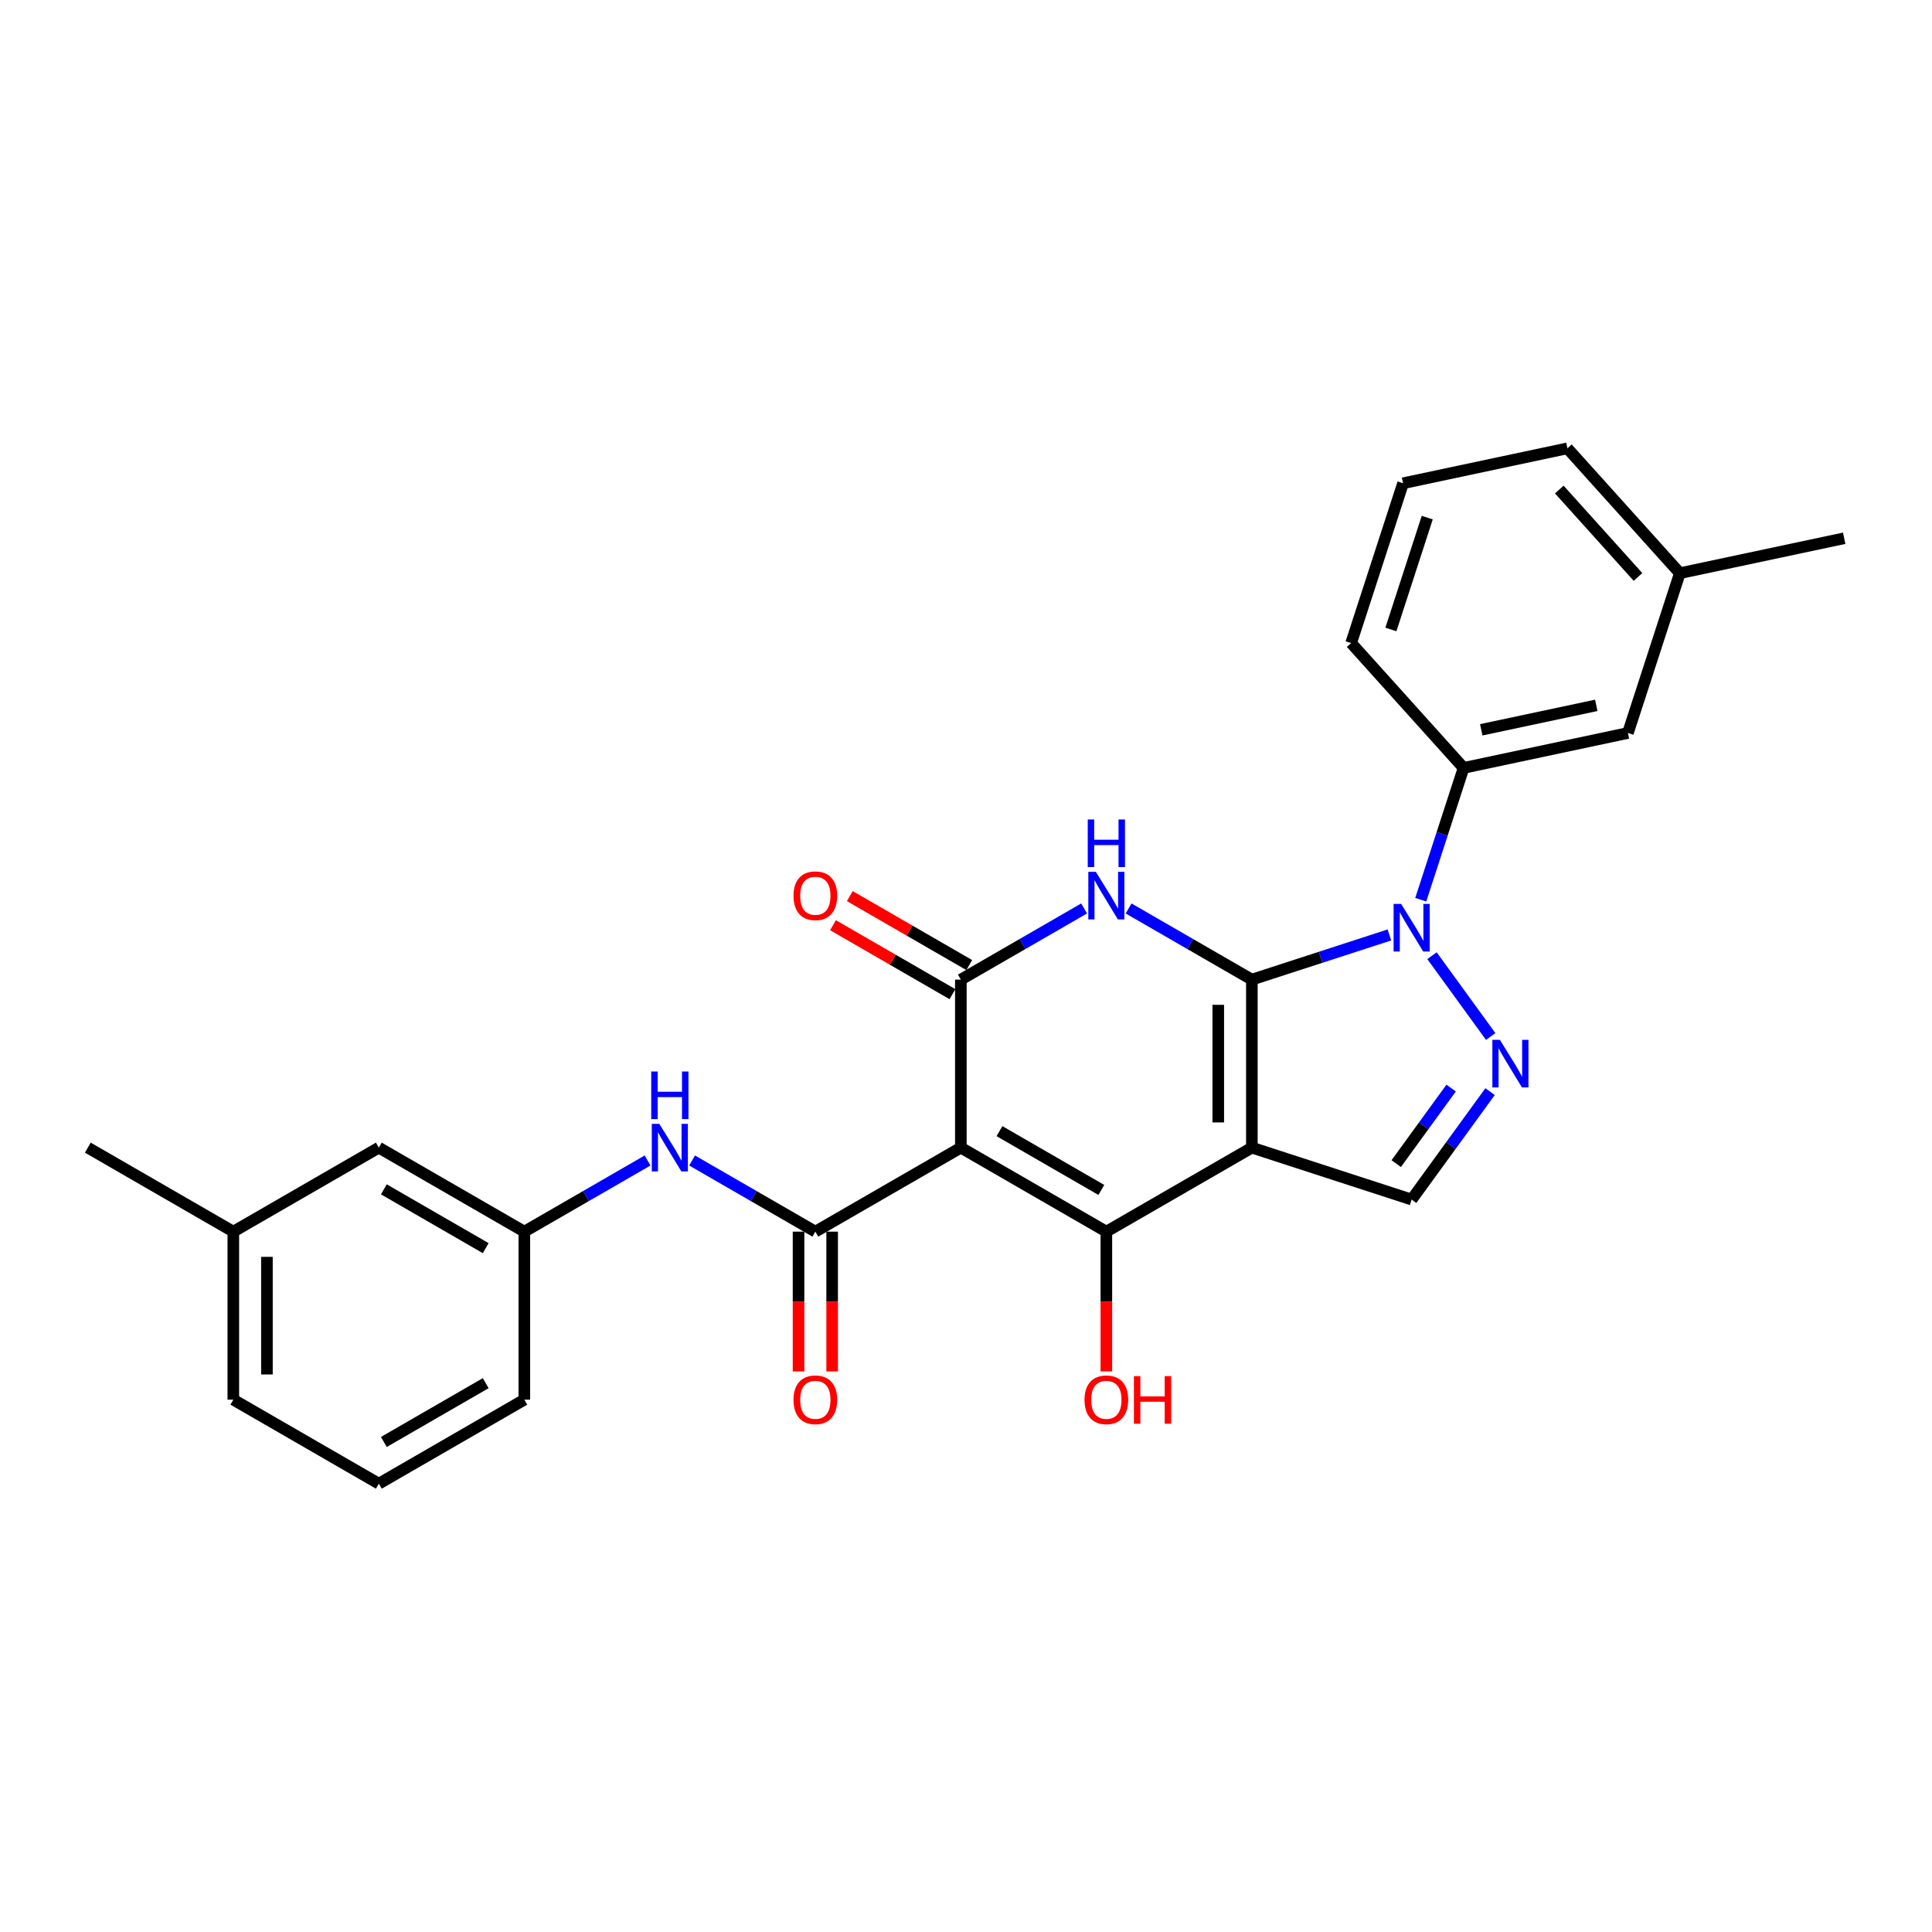 <?xml version='1.0' encoding='iso-8859-1'?>
<svg version='1.1' baseProfile='full'
              xmlns='http://www.w3.org/2000/svg'
                      xmlns:rdkit='http://www.rdkit.org/xml'
                      xmlns:xlink='http://www.w3.org/1999/xlink'
                  xml:space='preserve'
width='1000px' height='1000px' viewBox='0 0 1000 1000'>
<!-- END OF HEADER -->
<rect style='opacity:1.0;fill:#FFFFFF;stroke:none' width='1000' height='1000' x='0' y='0'> </rect>
<path class='bond-0' d='M 647.962,507.052 L 647.962,594.017' style='fill:none;fill-rule:evenodd;stroke:#000000;stroke-width:6px;stroke-linecap:butt;stroke-linejoin:miter;stroke-opacity:1' />
<path class='bond-0' d='M 630.569,520.097 L 630.569,580.972' style='fill:none;fill-rule:evenodd;stroke:#000000;stroke-width:6px;stroke-linecap:butt;stroke-linejoin:miter;stroke-opacity:1' />
<path class='bond-2' d='M 647.962,507.052 L 616.062,488.635' style='fill:none;fill-rule:evenodd;stroke:#000000;stroke-width:6px;stroke-linecap:butt;stroke-linejoin:miter;stroke-opacity:1' />
<path class='bond-2' d='M 616.062,488.635 L 584.163,470.218' style='fill:none;fill-rule:evenodd;stroke:#0000FF;stroke-width:6px;stroke-linecap:butt;stroke-linejoin:miter;stroke-opacity:1' />
<path class='bond-4' d='M 647.962,507.052 L 683.559,495.486' style='fill:none;fill-rule:evenodd;stroke:#000000;stroke-width:6px;stroke-linecap:butt;stroke-linejoin:miter;stroke-opacity:1' />
<path class='bond-4' d='M 683.559,495.486 L 719.156,483.92' style='fill:none;fill-rule:evenodd;stroke:#0000FF;stroke-width:6px;stroke-linecap:butt;stroke-linejoin:miter;stroke-opacity:1' />
<path class='bond-3' d='M 647.962,594.017 L 572.649,637.499' style='fill:none;fill-rule:evenodd;stroke:#000000;stroke-width:6px;stroke-linecap:butt;stroke-linejoin:miter;stroke-opacity:1' />
<path class='bond-8' d='M 647.962,594.017 L 730.67,620.89' style='fill:none;fill-rule:evenodd;stroke:#000000;stroke-width:6px;stroke-linecap:butt;stroke-linejoin:miter;stroke-opacity:1' />
<path class='bond-1' d='M 497.335,594.017 L 497.335,507.052' style='fill:none;fill-rule:evenodd;stroke:#000000;stroke-width:6px;stroke-linecap:butt;stroke-linejoin:miter;stroke-opacity:1' />
<path class='bond-7' d='M 497.335,594.017 L 422.022,637.499' style='fill:none;fill-rule:evenodd;stroke:#000000;stroke-width:6px;stroke-linecap:butt;stroke-linejoin:miter;stroke-opacity:1' />
<path class='bond-28' d='M 497.335,594.017 L 572.649,637.499' style='fill:none;fill-rule:evenodd;stroke:#000000;stroke-width:6px;stroke-linecap:butt;stroke-linejoin:miter;stroke-opacity:1' />
<path class='bond-28' d='M 517.329,585.476 L 570.048,615.914' style='fill:none;fill-rule:evenodd;stroke:#000000;stroke-width:6px;stroke-linecap:butt;stroke-linejoin:miter;stroke-opacity:1' />
<path class='bond-5' d='M 561.135,470.218 L 529.235,488.635' style='fill:none;fill-rule:evenodd;stroke:#0000FF;stroke-width:6px;stroke-linecap:butt;stroke-linejoin:miter;stroke-opacity:1' />
<path class='bond-5' d='M 529.235,488.635 L 497.335,507.052' style='fill:none;fill-rule:evenodd;stroke:#000000;stroke-width:6px;stroke-linecap:butt;stroke-linejoin:miter;stroke-opacity:1' />
<path class='bond-15' d='M 572.649,637.499 L 572.649,673.667' style='fill:none;fill-rule:evenodd;stroke:#000000;stroke-width:6px;stroke-linecap:butt;stroke-linejoin:miter;stroke-opacity:1' />
<path class='bond-15' d='M 572.649,673.667 L 572.649,709.836' style='fill:none;fill-rule:evenodd;stroke:#FF0000;stroke-width:6px;stroke-linecap:butt;stroke-linejoin:miter;stroke-opacity:1' />
<path class='bond-6' d='M 741.197,494.667 L 771.586,536.494' style='fill:none;fill-rule:evenodd;stroke:#0000FF;stroke-width:6px;stroke-linecap:butt;stroke-linejoin:miter;stroke-opacity:1' />
<path class='bond-9' d='M 735.378,465.69 L 746.461,431.581' style='fill:none;fill-rule:evenodd;stroke:#0000FF;stroke-width:6px;stroke-linecap:butt;stroke-linejoin:miter;stroke-opacity:1' />
<path class='bond-9' d='M 746.461,431.581 L 757.544,397.471' style='fill:none;fill-rule:evenodd;stroke:#000000;stroke-width:6px;stroke-linecap:butt;stroke-linejoin:miter;stroke-opacity:1' />
<path class='bond-11' d='M 501.683,499.521 L 470.766,481.671' style='fill:none;fill-rule:evenodd;stroke:#000000;stroke-width:6px;stroke-linecap:butt;stroke-linejoin:miter;stroke-opacity:1' />
<path class='bond-11' d='M 470.766,481.671 L 439.85,463.821' style='fill:none;fill-rule:evenodd;stroke:#FF0000;stroke-width:6px;stroke-linecap:butt;stroke-linejoin:miter;stroke-opacity:1' />
<path class='bond-11' d='M 492.987,514.584 L 462.07,496.734' style='fill:none;fill-rule:evenodd;stroke:#000000;stroke-width:6px;stroke-linecap:butt;stroke-linejoin:miter;stroke-opacity:1' />
<path class='bond-11' d='M 462.07,496.734 L 431.153,478.884' style='fill:none;fill-rule:evenodd;stroke:#FF0000;stroke-width:6px;stroke-linecap:butt;stroke-linejoin:miter;stroke-opacity:1' />
<path class='bond-27' d='M 771.26,565.023 L 750.965,592.956' style='fill:none;fill-rule:evenodd;stroke:#0000FF;stroke-width:6px;stroke-linecap:butt;stroke-linejoin:miter;stroke-opacity:1' />
<path class='bond-27' d='M 750.965,592.956 L 730.67,620.89' style='fill:none;fill-rule:evenodd;stroke:#000000;stroke-width:6px;stroke-linecap:butt;stroke-linejoin:miter;stroke-opacity:1' />
<path class='bond-27' d='M 751.101,563.18 L 736.894,582.733' style='fill:none;fill-rule:evenodd;stroke:#0000FF;stroke-width:6px;stroke-linecap:butt;stroke-linejoin:miter;stroke-opacity:1' />
<path class='bond-27' d='M 736.894,582.733 L 722.688,602.287' style='fill:none;fill-rule:evenodd;stroke:#000000;stroke-width:6px;stroke-linecap:butt;stroke-linejoin:miter;stroke-opacity:1' />
<path class='bond-10' d='M 422.022,637.499 L 390.122,619.082' style='fill:none;fill-rule:evenodd;stroke:#000000;stroke-width:6px;stroke-linecap:butt;stroke-linejoin:miter;stroke-opacity:1' />
<path class='bond-10' d='M 390.122,619.082 L 358.222,600.664' style='fill:none;fill-rule:evenodd;stroke:#0000FF;stroke-width:6px;stroke-linecap:butt;stroke-linejoin:miter;stroke-opacity:1' />
<path class='bond-12' d='M 413.325,637.499 L 413.325,673.667' style='fill:none;fill-rule:evenodd;stroke:#000000;stroke-width:6px;stroke-linecap:butt;stroke-linejoin:miter;stroke-opacity:1' />
<path class='bond-12' d='M 413.325,673.667 L 413.325,709.836' style='fill:none;fill-rule:evenodd;stroke:#FF0000;stroke-width:6px;stroke-linecap:butt;stroke-linejoin:miter;stroke-opacity:1' />
<path class='bond-12' d='M 430.718,637.499 L 430.718,673.667' style='fill:none;fill-rule:evenodd;stroke:#000000;stroke-width:6px;stroke-linecap:butt;stroke-linejoin:miter;stroke-opacity:1' />
<path class='bond-12' d='M 430.718,673.667 L 430.718,709.836' style='fill:none;fill-rule:evenodd;stroke:#FF0000;stroke-width:6px;stroke-linecap:butt;stroke-linejoin:miter;stroke-opacity:1' />
<path class='bond-13' d='M 757.544,397.471 L 842.608,379.39' style='fill:none;fill-rule:evenodd;stroke:#000000;stroke-width:6px;stroke-linecap:butt;stroke-linejoin:miter;stroke-opacity:1' />
<path class='bond-13' d='M 766.687,377.746 L 826.232,365.089' style='fill:none;fill-rule:evenodd;stroke:#000000;stroke-width:6px;stroke-linecap:butt;stroke-linejoin:miter;stroke-opacity:1' />
<path class='bond-19' d='M 757.544,397.471 L 699.353,332.843' style='fill:none;fill-rule:evenodd;stroke:#000000;stroke-width:6px;stroke-linecap:butt;stroke-linejoin:miter;stroke-opacity:1' />
<path class='bond-14' d='M 335.194,600.664 L 303.295,619.082' style='fill:none;fill-rule:evenodd;stroke:#0000FF;stroke-width:6px;stroke-linecap:butt;stroke-linejoin:miter;stroke-opacity:1' />
<path class='bond-14' d='M 303.295,619.082 L 271.395,637.499' style='fill:none;fill-rule:evenodd;stroke:#000000;stroke-width:6px;stroke-linecap:butt;stroke-linejoin:miter;stroke-opacity:1' />
<path class='bond-17' d='M 842.608,379.39 L 869.481,296.682' style='fill:none;fill-rule:evenodd;stroke:#000000;stroke-width:6px;stroke-linecap:butt;stroke-linejoin:miter;stroke-opacity:1' />
<path class='bond-16' d='M 271.395,637.499 L 196.081,594.017' style='fill:none;fill-rule:evenodd;stroke:#000000;stroke-width:6px;stroke-linecap:butt;stroke-linejoin:miter;stroke-opacity:1' />
<path class='bond-16' d='M 251.401,646.039 L 198.682,615.602' style='fill:none;fill-rule:evenodd;stroke:#000000;stroke-width:6px;stroke-linecap:butt;stroke-linejoin:miter;stroke-opacity:1' />
<path class='bond-22' d='M 271.395,637.499 L 271.395,724.463' style='fill:none;fill-rule:evenodd;stroke:#000000;stroke-width:6px;stroke-linecap:butt;stroke-linejoin:miter;stroke-opacity:1' />
<path class='bond-18' d='M 196.081,594.017 L 120.768,637.499' style='fill:none;fill-rule:evenodd;stroke:#000000;stroke-width:6px;stroke-linecap:butt;stroke-linejoin:miter;stroke-opacity:1' />
<path class='bond-25' d='M 869.481,296.682 L 954.545,278.601' style='fill:none;fill-rule:evenodd;stroke:#000000;stroke-width:6px;stroke-linecap:butt;stroke-linejoin:miter;stroke-opacity:1' />
<path class='bond-29' d='M 869.481,296.682 L 811.291,232.054' style='fill:none;fill-rule:evenodd;stroke:#000000;stroke-width:6px;stroke-linecap:butt;stroke-linejoin:miter;stroke-opacity:1' />
<path class='bond-29' d='M 847.827,298.626 L 807.094,253.387' style='fill:none;fill-rule:evenodd;stroke:#000000;stroke-width:6px;stroke-linecap:butt;stroke-linejoin:miter;stroke-opacity:1' />
<path class='bond-26' d='M 120.768,637.499 L 45.455,594.017' style='fill:none;fill-rule:evenodd;stroke:#000000;stroke-width:6px;stroke-linecap:butt;stroke-linejoin:miter;stroke-opacity:1' />
<path class='bond-30' d='M 120.768,637.499 L 120.768,724.463' style='fill:none;fill-rule:evenodd;stroke:#000000;stroke-width:6px;stroke-linecap:butt;stroke-linejoin:miter;stroke-opacity:1' />
<path class='bond-30' d='M 138.161,650.544 L 138.161,711.419' style='fill:none;fill-rule:evenodd;stroke:#000000;stroke-width:6px;stroke-linecap:butt;stroke-linejoin:miter;stroke-opacity:1' />
<path class='bond-20' d='M 699.353,332.843 L 726.227,250.135' style='fill:none;fill-rule:evenodd;stroke:#000000;stroke-width:6px;stroke-linecap:butt;stroke-linejoin:miter;stroke-opacity:1' />
<path class='bond-20' d='M 719.926,325.812 L 738.737,267.916' style='fill:none;fill-rule:evenodd;stroke:#000000;stroke-width:6px;stroke-linecap:butt;stroke-linejoin:miter;stroke-opacity:1' />
<path class='bond-23' d='M 726.227,250.135 L 811.291,232.054' style='fill:none;fill-rule:evenodd;stroke:#000000;stroke-width:6px;stroke-linecap:butt;stroke-linejoin:miter;stroke-opacity:1' />
<path class='bond-21' d='M 196.081,767.946 L 271.395,724.463' style='fill:none;fill-rule:evenodd;stroke:#000000;stroke-width:6px;stroke-linecap:butt;stroke-linejoin:miter;stroke-opacity:1' />
<path class='bond-21' d='M 198.682,746.361 L 251.401,715.923' style='fill:none;fill-rule:evenodd;stroke:#000000;stroke-width:6px;stroke-linecap:butt;stroke-linejoin:miter;stroke-opacity:1' />
<path class='bond-24' d='M 196.081,767.946 L 120.768,724.463' style='fill:none;fill-rule:evenodd;stroke:#000000;stroke-width:6px;stroke-linecap:butt;stroke-linejoin:miter;stroke-opacity:1' />
<path  class='atom-3' d='M 567.205 451.256
L 575.275 464.3
Q 576.075 465.588, 577.362 467.918
Q 578.649 470.249, 578.719 470.388
L 578.719 451.256
L 581.989 451.256
L 581.989 475.884
L 578.614 475.884
L 569.953 461.622
Q 568.944 459.952, 567.866 458.039
Q 566.822 456.126, 566.509 455.534
L 566.509 475.884
L 563.309 475.884
L 563.309 451.256
L 567.205 451.256
' fill='#0000FF'/>
<path  class='atom-3' d='M 563.013 424.165
L 566.352 424.165
L 566.352 434.635
L 578.945 434.635
L 578.945 424.165
L 582.284 424.165
L 582.284 448.793
L 578.945 448.793
L 578.945 437.418
L 566.352 437.418
L 566.352 448.793
L 563.013 448.793
L 563.013 424.165
' fill='#0000FF'/>
<path  class='atom-5' d='M 725.226 467.865
L 733.297 480.909
Q 734.097 482.196, 735.384 484.527
Q 736.671 486.858, 736.74 486.997
L 736.74 467.865
L 740.01 467.865
L 740.01 492.493
L 736.636 492.493
L 727.974 478.231
Q 726.966 476.561, 725.887 474.648
Q 724.844 472.735, 724.531 472.143
L 724.531 492.493
L 721.33 492.493
L 721.33 467.865
L 725.226 467.865
' fill='#0000FF'/>
<path  class='atom-7' d='M 776.343 538.22
L 784.413 551.265
Q 785.213 552.552, 786.5 554.883
Q 787.787 557.213, 787.857 557.352
L 787.857 538.22
L 791.127 538.22
L 791.127 562.849
L 787.752 562.849
L 779.091 548.586
Q 778.082 546.917, 777.004 545.004
Q 775.96 543.09, 775.647 542.499
L 775.647 562.849
L 772.447 562.849
L 772.447 538.22
L 776.343 538.22
' fill='#0000FF'/>
<path  class='atom-11' d='M 341.264 581.703
L 349.335 594.747
Q 350.135 596.034, 351.422 598.365
Q 352.709 600.696, 352.778 600.835
L 352.778 581.703
L 356.048 581.703
L 356.048 606.331
L 352.674 606.331
L 344.012 592.069
Q 343.004 590.399, 341.925 588.486
Q 340.882 586.573, 340.569 585.981
L 340.569 606.331
L 337.368 606.331
L 337.368 581.703
L 341.264 581.703
' fill='#0000FF'/>
<path  class='atom-11' d='M 337.073 554.611
L 340.412 554.611
L 340.412 565.082
L 353.005 565.082
L 353.005 554.611
L 356.344 554.611
L 356.344 579.24
L 353.005 579.24
L 353.005 567.865
L 340.412 567.865
L 340.412 579.24
L 337.073 579.24
L 337.073 554.611
' fill='#0000FF'/>
<path  class='atom-12' d='M 410.716 463.64
Q 410.716 457.726, 413.638 454.421
Q 416.56 451.117, 422.022 451.117
Q 427.483 451.117, 430.405 454.421
Q 433.327 457.726, 433.327 463.64
Q 433.327 469.623, 430.37 473.032
Q 427.414 476.406, 422.022 476.406
Q 416.595 476.406, 413.638 473.032
Q 410.716 469.658, 410.716 463.64
M 422.022 473.623
Q 425.779 473.623, 427.796 471.119
Q 429.849 468.579, 429.849 463.64
Q 429.849 458.804, 427.796 456.369
Q 425.779 453.9, 422.022 453.9
Q 418.265 453.9, 416.213 456.335
Q 414.195 458.77, 414.195 463.64
Q 414.195 468.614, 416.213 471.119
Q 418.265 473.623, 422.022 473.623
' fill='#FF0000'/>
<path  class='atom-13' d='M 410.716 724.533
Q 410.716 718.619, 413.638 715.315
Q 416.56 712.01, 422.022 712.01
Q 427.483 712.01, 430.405 715.315
Q 433.327 718.619, 433.327 724.533
Q 433.327 730.516, 430.37 733.925
Q 427.414 737.299, 422.022 737.299
Q 416.595 737.299, 413.638 733.925
Q 410.716 730.551, 410.716 724.533
M 422.022 734.517
Q 425.779 734.517, 427.796 732.012
Q 429.849 729.473, 429.849 724.533
Q 429.849 719.698, 427.796 717.263
Q 425.779 714.793, 422.022 714.793
Q 418.265 714.793, 416.213 717.228
Q 414.195 719.663, 414.195 724.533
Q 414.195 729.507, 416.213 732.012
Q 418.265 734.517, 422.022 734.517
' fill='#FF0000'/>
<path  class='atom-16' d='M 561.343 724.533
Q 561.343 718.619, 564.265 715.315
Q 567.187 712.01, 572.649 712.01
Q 578.11 712.01, 581.032 715.315
Q 583.954 718.619, 583.954 724.533
Q 583.954 730.516, 580.997 733.925
Q 578.04 737.299, 572.649 737.299
Q 567.222 737.299, 564.265 733.925
Q 561.343 730.551, 561.343 724.533
M 572.649 734.517
Q 576.406 734.517, 578.423 732.012
Q 580.475 729.473, 580.475 724.533
Q 580.475 719.698, 578.423 717.263
Q 576.406 714.793, 572.649 714.793
Q 568.892 714.793, 566.839 717.228
Q 564.822 719.663, 564.822 724.533
Q 564.822 729.507, 566.839 732.012
Q 568.892 734.517, 572.649 734.517
' fill='#FF0000'/>
<path  class='atom-16' d='M 586.911 712.288
L 590.25 712.288
L 590.25 722.759
L 602.843 722.759
L 602.843 712.288
L 606.182 712.288
L 606.182 736.917
L 602.843 736.917
L 602.843 725.542
L 590.25 725.542
L 590.25 736.917
L 586.911 736.917
L 586.911 712.288
' fill='#FF0000'/>
</svg>
